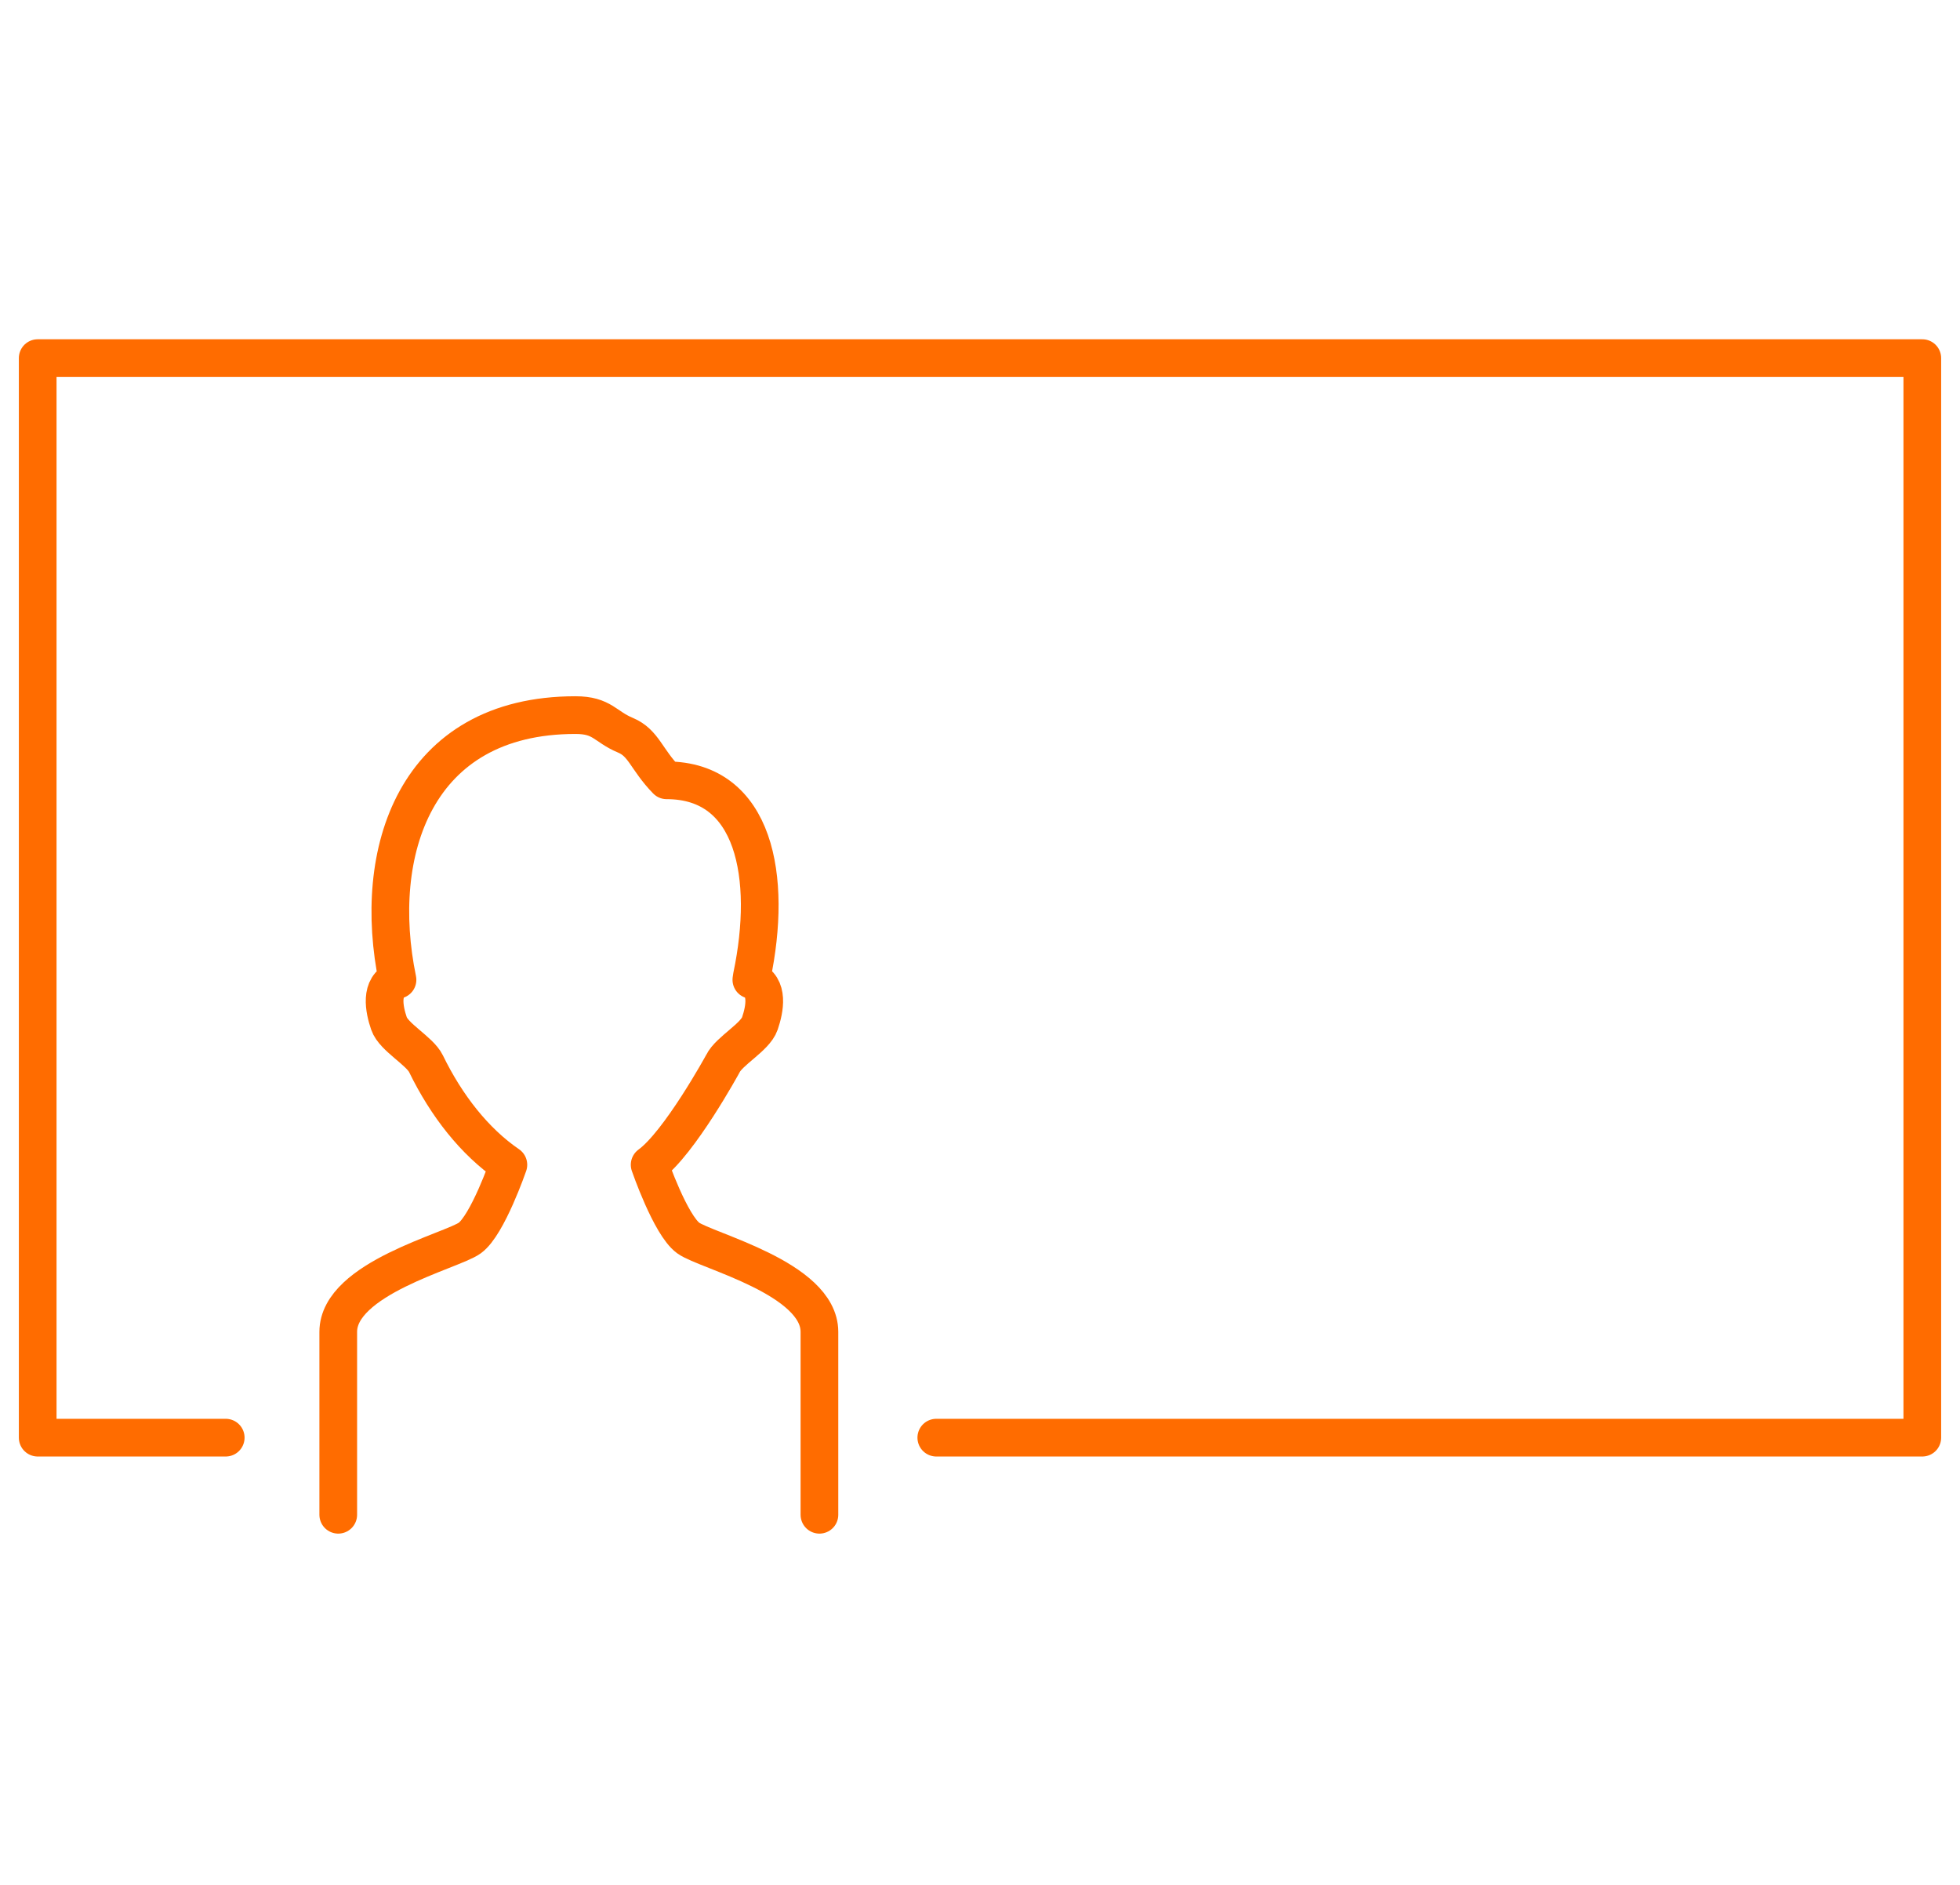 <?xml version="1.0" encoding="UTF-8"?>
<svg width="104px" height="100px" viewBox="0 0 104 100" version="1.1" xmlns="http://www.w3.org/2000/svg" xmlns:xlink="http://www.w3.org/1999/xlink">
    <title>website/icon-instructorled</title>
    <g id="website/icon-instructorled" stroke="none" stroke-width="1" fill="none" fill-rule="evenodd">
        <g id="Group-5" transform="translate(2, 19)" stroke="#FF6C00" stroke-linecap="round" stroke-linejoin="round" stroke-width="2">
            <path d="M41.48,61.364 L41.48,51.66 C41.48,48.815 35.463,47.368 34.518,46.681 C33.571,45.992 32.471,42.796 32.471,42.796 C34.054,41.651 36.356,37.434 36.356,37.434 C36.689,36.748 38.07,36.033 38.32,35.3 C38.578,34.542 38.821,33.338 37.868,32.982 L37.897,32.788 C38.994,27.548 38.061,22.398 33.372,22.398 C32.278,21.273 32.166,20.415 31.181,20.004 C30.088,19.548 29.971,18.939 28.535,18.939 C20.006,18.939 17.692,26.229 19.092,32.982 C18.139,33.338 18.38,34.542 18.64,35.3 C18.89,36.033 20.27,36.748 20.604,37.434 C21.685,39.656 23.181,41.569 24.975,42.796 C24.975,42.796 23.875,45.992 22.928,46.681 C21.982,47.368 15.948,48.815 15.948,51.66 L15.948,61.364" id="Stroke-1"></path>
            <polyline id="Stroke-3" points="47.681 57.273 100 57.273 100 0 0 0 0 57.273 9.977 57.273"></polyline>
        </g>
        <rect id="Rectangle" x="0" y="0" width="104" height="100"></rect>
    </g>
</svg>